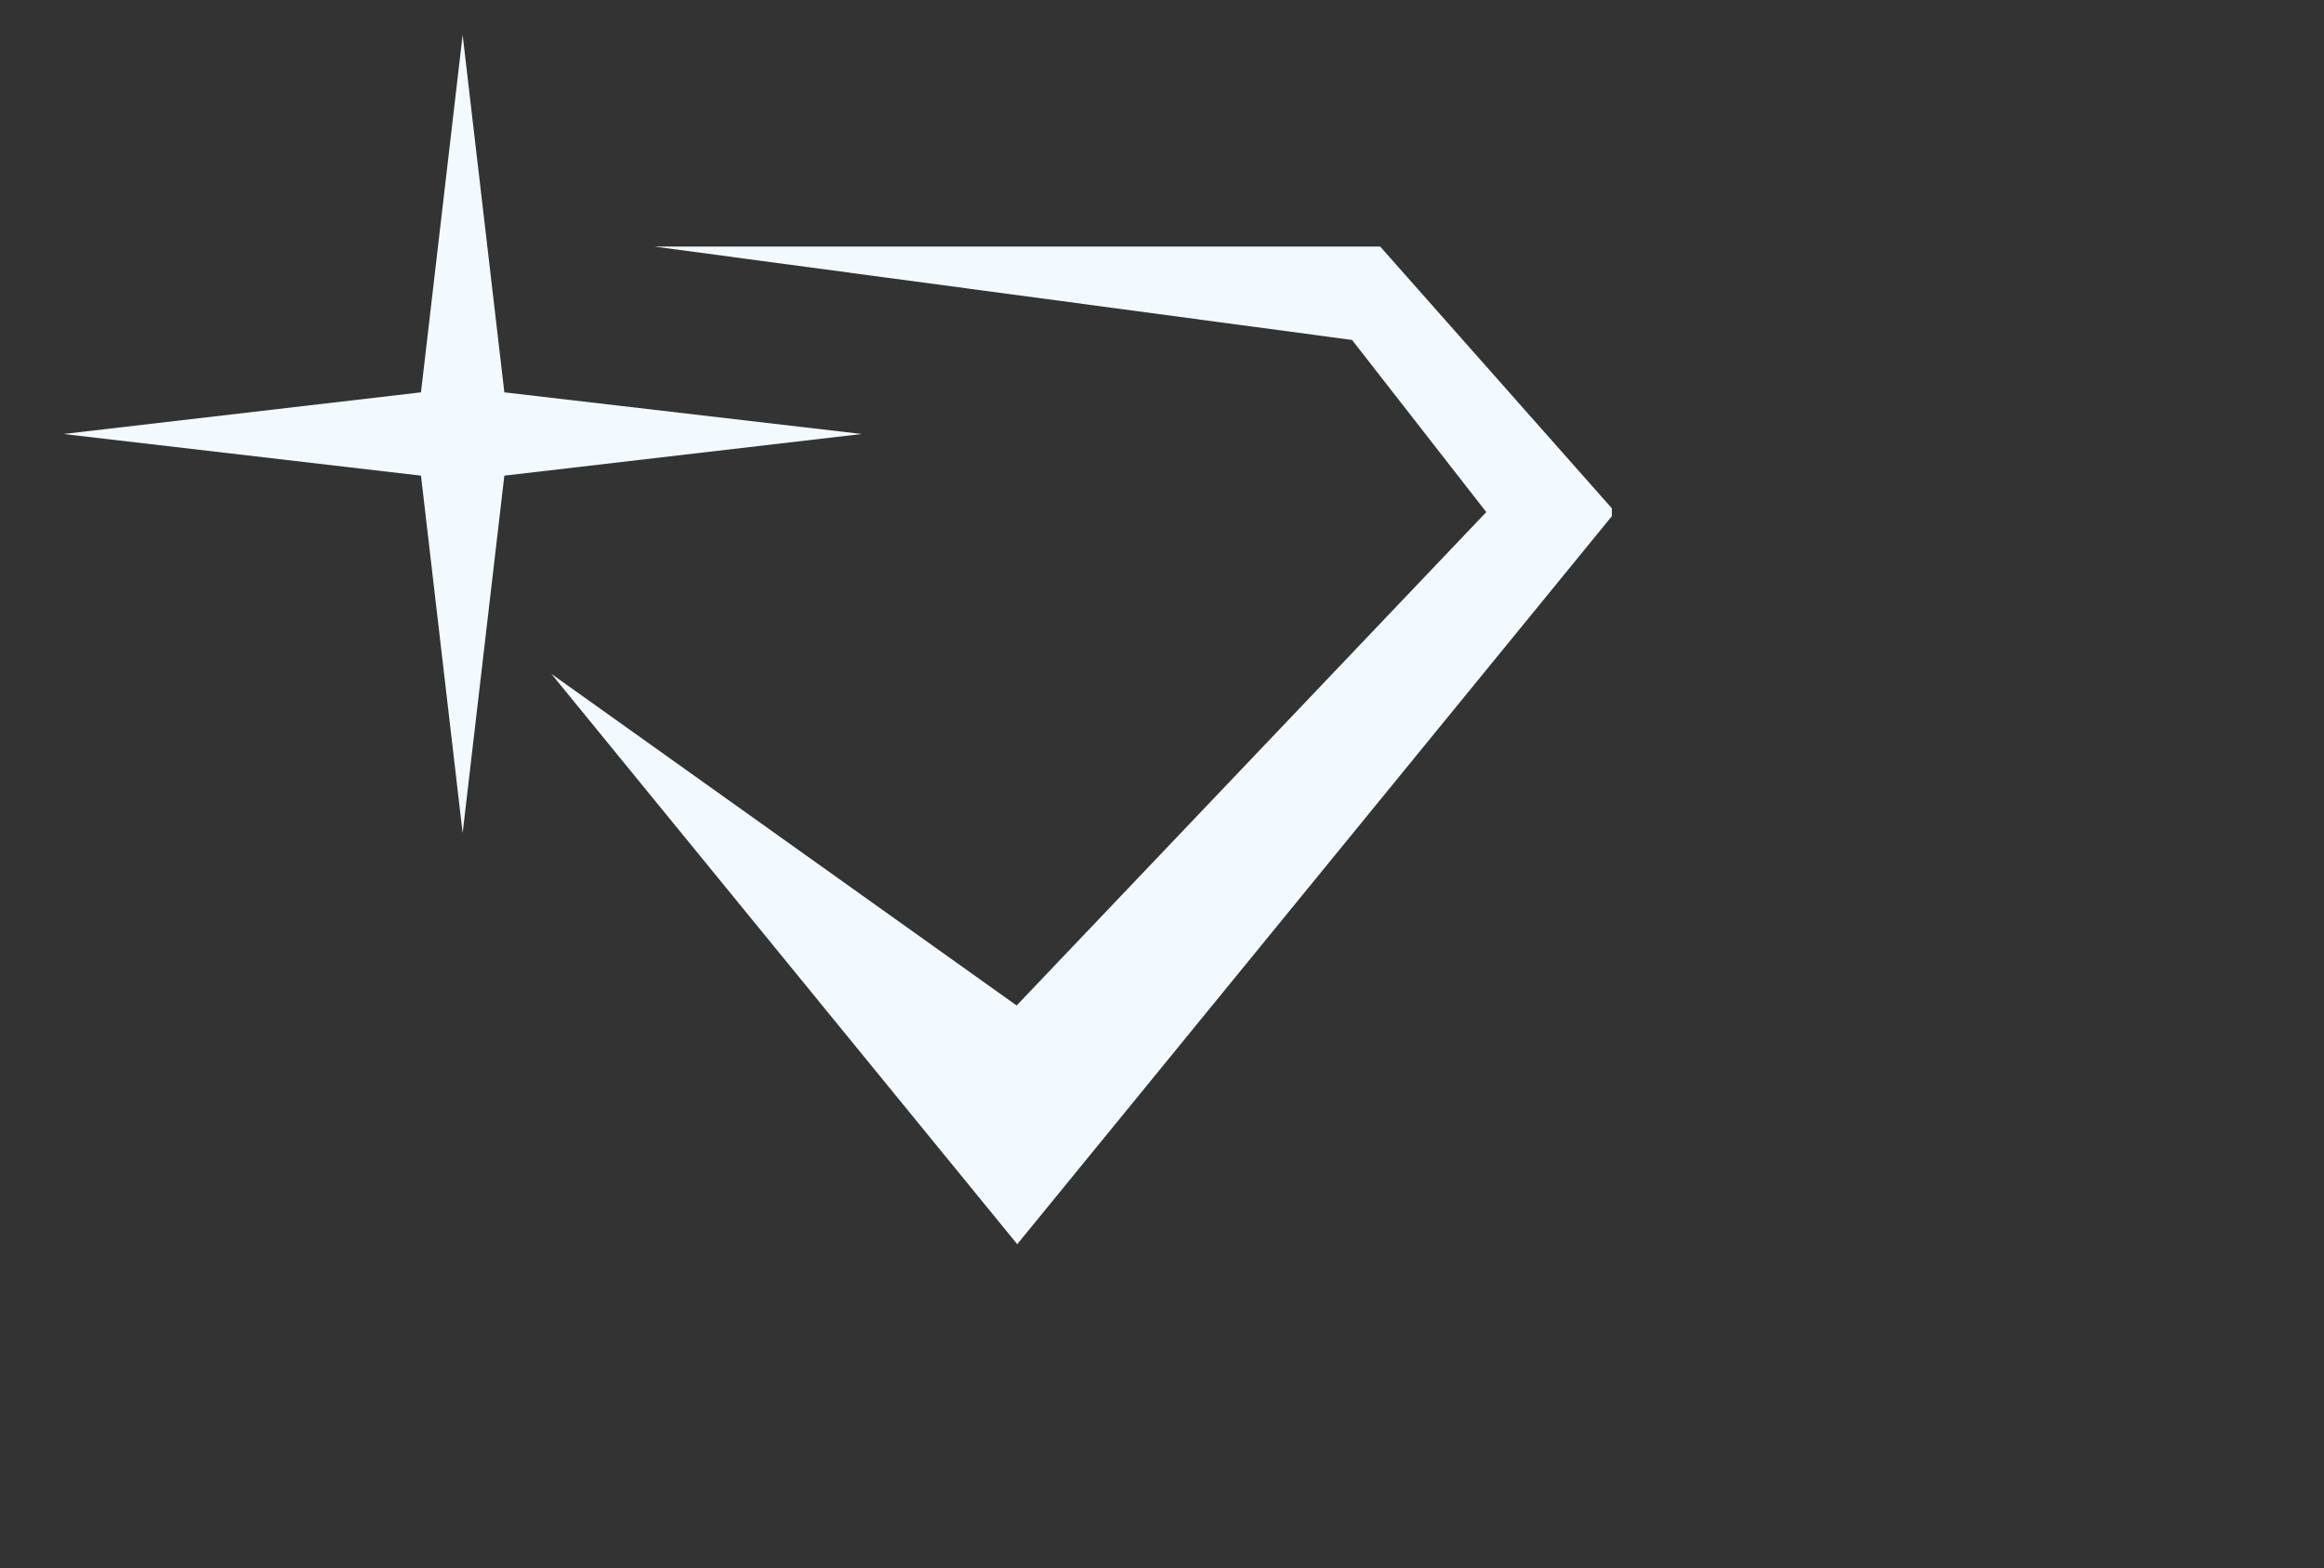 <svg xmlns="http://www.w3.org/2000/svg" xmlns:xlink="http://www.w3.org/1999/xlink" width="1024" viewBox="0 0 768 518.25" height="691" preserveAspectRatio="xMidYMid meet"><rect x="0" y="0" width="768" height="518.25" fill="#333333" stroke="none"/><defs><clipPath id="576ec1eda5"><path d="M 182 81.238 L 532.664 81.238 L 532.664 412 L 182 412 Z M 182 81.238 " clip-rule="nonzero"></path></clipPath><clipPath id="31838dd888"><path d="M 21.016 11.371 L 285 11.371 L 285 276 L 21.016 276 Z M 21.016 11.371 " clip-rule="nonzero"></path></clipPath></defs><g clip-path="url(#576ec1eda5)"><path fill="#f2faff" d="M 456.102 81.492 L 216.234 81.492 L 446.809 112.359 L 491.164 169.254 L 335.961 332.332 L 182.215 222.727 L 336.16 411.227 L 533.766 169.254 L 456.102 81.492 " fill-opacity="1" fill-rule="nonzero"></path></g><g clip-path="url(#31838dd888)"><path fill="#f2faff" d="M 166.668 129.672 L 152.887 11.539 L 139.121 129.672 L 20.984 143.441 L 139.121 157.207 L 152.887 275.344 L 166.668 157.207 L 284.789 143.441 L 166.668 129.672 " fill-opacity="1" fill-rule="nonzero"></path></g></svg>